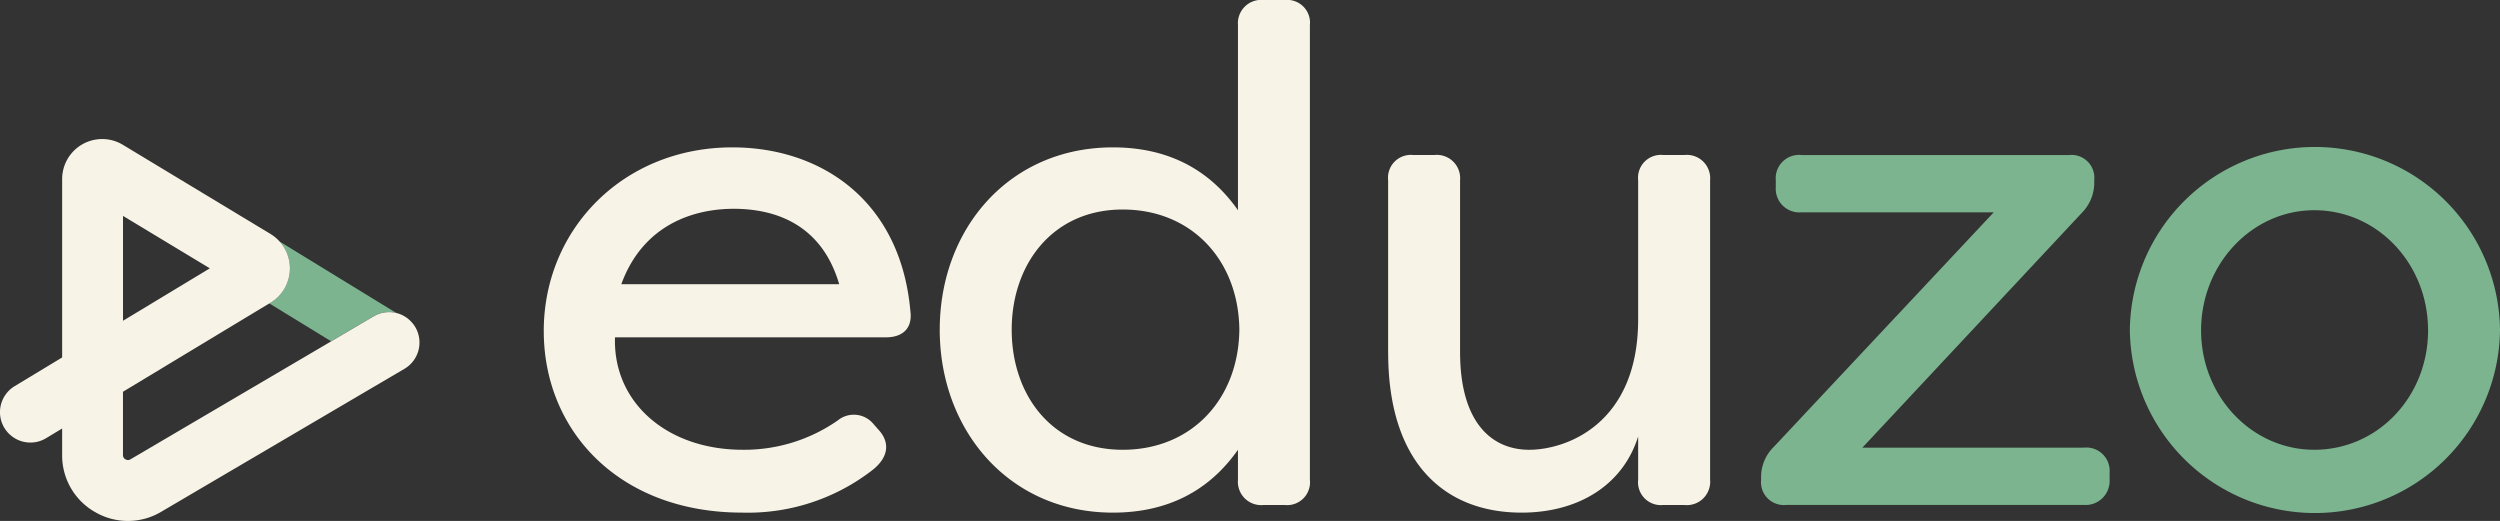 <svg xmlns="http://www.w3.org/2000/svg" xmlns:xlink="http://www.w3.org/1999/xlink" width="317.528" height="66.164" viewBox="0 0 317.528 66.164">
  <rect x="0" y="0" width="317.528" height="66.164" fill="#333333" stroke="none"/>
  <defs>
    <clipPath id="clip-path">
      <rect id="Rectangle_14" data-name="Rectangle 14" width="317.528" height="66.164" fill="none"/>
    </clipPath>
  </defs>
  <g id="Group_2" data-name="Group 2" transform="translate(0 0)">
    <g id="Group_1" data-name="Group 1" transform="translate(0 0)" clip-path="url(#clip-path)">
      <path id="Path_1" data-name="Path 1" d="M7.432,14.284l-.169.1L15.124,19.2l5.338-3.135a3.833,3.833,0,0,1,2.005-.565,3.873,3.873,0,0,1,.965.122L8.558,6.512a5.08,5.08,0,0,1-1.125,7.772" transform="translate(26.927 24.144)" fill="#7bb48f"/>
      <path id="Path_2" data-name="Path 2" d="M52.724,27.594a3.957,3.957,0,0,0-.428-.565,3.811,3.811,0,0,0-1.911-1.172,4.1,4.1,0,0,0-.965-.118,3.872,3.872,0,0,0-2.005.56l-5.338,3.14L16.584,44.424a.623.623,0,0,1-.325.1.668.668,0,0,1-.32-.089.592.592,0,0,1-.32-.546v-8.04L34.214,24.624l.169-.1a5.1,5.1,0,0,0,0-8.7L15.605,4.485a5.083,5.083,0,0,0-7.711,4.35V31.492l-6.03,3.644a3.86,3.86,0,0,0,2,7.165,3.818,3.818,0,0,0,1.991-.555l2.038-1.229v3.375a8.259,8.259,0,0,0,4.246,7.273,8.273,8.273,0,0,0,8.431-.127l28.97-17.027,1.874-1.1a3.877,3.877,0,0,0,1.309-5.315m-37.1-14.08,11.03,6.656-11.03,6.661Z" transform="translate(0 13.908)" fill="#f7f3e6"/>
      <path id="Path_3" data-name="Path 3" d="M14.671,27.306c0-12.95,10.116-23.33,23.952-23.33C49.8,3.976,60,10.628,61.242,24.821c.268,2.128-.974,3.281-3.107,3.281H23.719c-.264,8.252,6.567,14.282,16.236,14.282a20.782,20.782,0,0,0,12.061-3.728,3.224,3.224,0,0,1,4.524.447l.621.706c1.422,1.511,1.422,3.371-.621,5.056a25.8,25.8,0,0,1-16.674,5.5c-15.615,0-25.194-10.38-25.194-23.062m37.523-5.946c-2.307-7.894-8.516-9.58-13.393-9.58-5.145,0-11.533,2.043-14.282,9.58Z" transform="translate(54.392 14.742)" fill="#f7f3e6"/>
      <path id="Path_4" data-name="Path 4" d="M25.355,41.868c0-12.771,8.784-23.151,22-23.151,5.946,0,11.712,2.038,15.878,7.984V3.2A2.965,2.965,0,0,1,66.512,0h2.664a2.9,2.9,0,0,1,3.192,3.2V60.938a2.9,2.9,0,0,1-3.192,3.2H66.512a2.965,2.965,0,0,1-3.281-3.2V57.125c-4.166,5.946-9.933,7.984-15.878,7.984-13.214,0-22-10.469-22-23.241m38.055,0c-.089-8.779-6.03-15.257-14.814-15.257-8.958,0-14.1,7.009-14.1,15.257,0,8.337,5.145,15.257,14.1,15.257,8.784,0,14.725-6.473,14.814-15.257" transform="translate(94.003 0.001)" fill="#f7f3e6"/>
      <path id="Path_5" data-name="Path 5" d="M37.453,29.288V7.379a2.9,2.9,0,0,1,3.192-3.2h2.664a2.965,2.965,0,0,1,3.281,3.2V29.2c0,9.048,4.081,12.418,8.779,12.418,4.613,0,13.84-3.192,13.84-16.584V7.379a2.9,2.9,0,0,1,3.192-3.2h2.66a2.966,2.966,0,0,1,3.286,3.2V45.43a2.966,2.966,0,0,1-3.286,3.2H72.4a2.9,2.9,0,0,1-3.192-3.2v-5.5C67.256,46.141,61.579,49.6,54.4,49.6c-9.843,0-16.942-6.388-16.942-20.313" transform="translate(138.856 15.509)" fill="#f7f3e6"/>
      <path id="Path_6" data-name="Path 6" d="M47.516,45.43v-.179a5.349,5.349,0,0,1,1.6-3.992l27.944-29.8H52.661A3.006,3.006,0,0,1,49.38,8.264v-.89a2.963,2.963,0,0,1,3.281-3.192H86.635a2.9,2.9,0,0,1,3.192,3.192v.179a5.419,5.419,0,0,1-1.506,3.9L60.377,41.348H88.495A2.965,2.965,0,0,1,91.78,44.54v.89a3.051,3.051,0,0,1-3.286,3.192H50.708a2.9,2.9,0,0,1-3.192-3.192" transform="translate(176.164 15.509)" fill="#7bb48f"/>
      <path id="Path_7" data-name="Path 7" d="M57.465,27.127a23.509,23.509,0,0,1,47.014,0,23.508,23.508,0,0,1-47.014,0m37.876.089c0-8.426-6.383-15.257-14.457-15.257-7.894,0-14.372,6.831-14.372,15.257S72.99,42.384,80.885,42.384c8.073,0,14.457-6.741,14.457-15.167" transform="translate(213.05 14.742)" fill="#7bb48f"/>
    </g>
  </g>
</svg>
